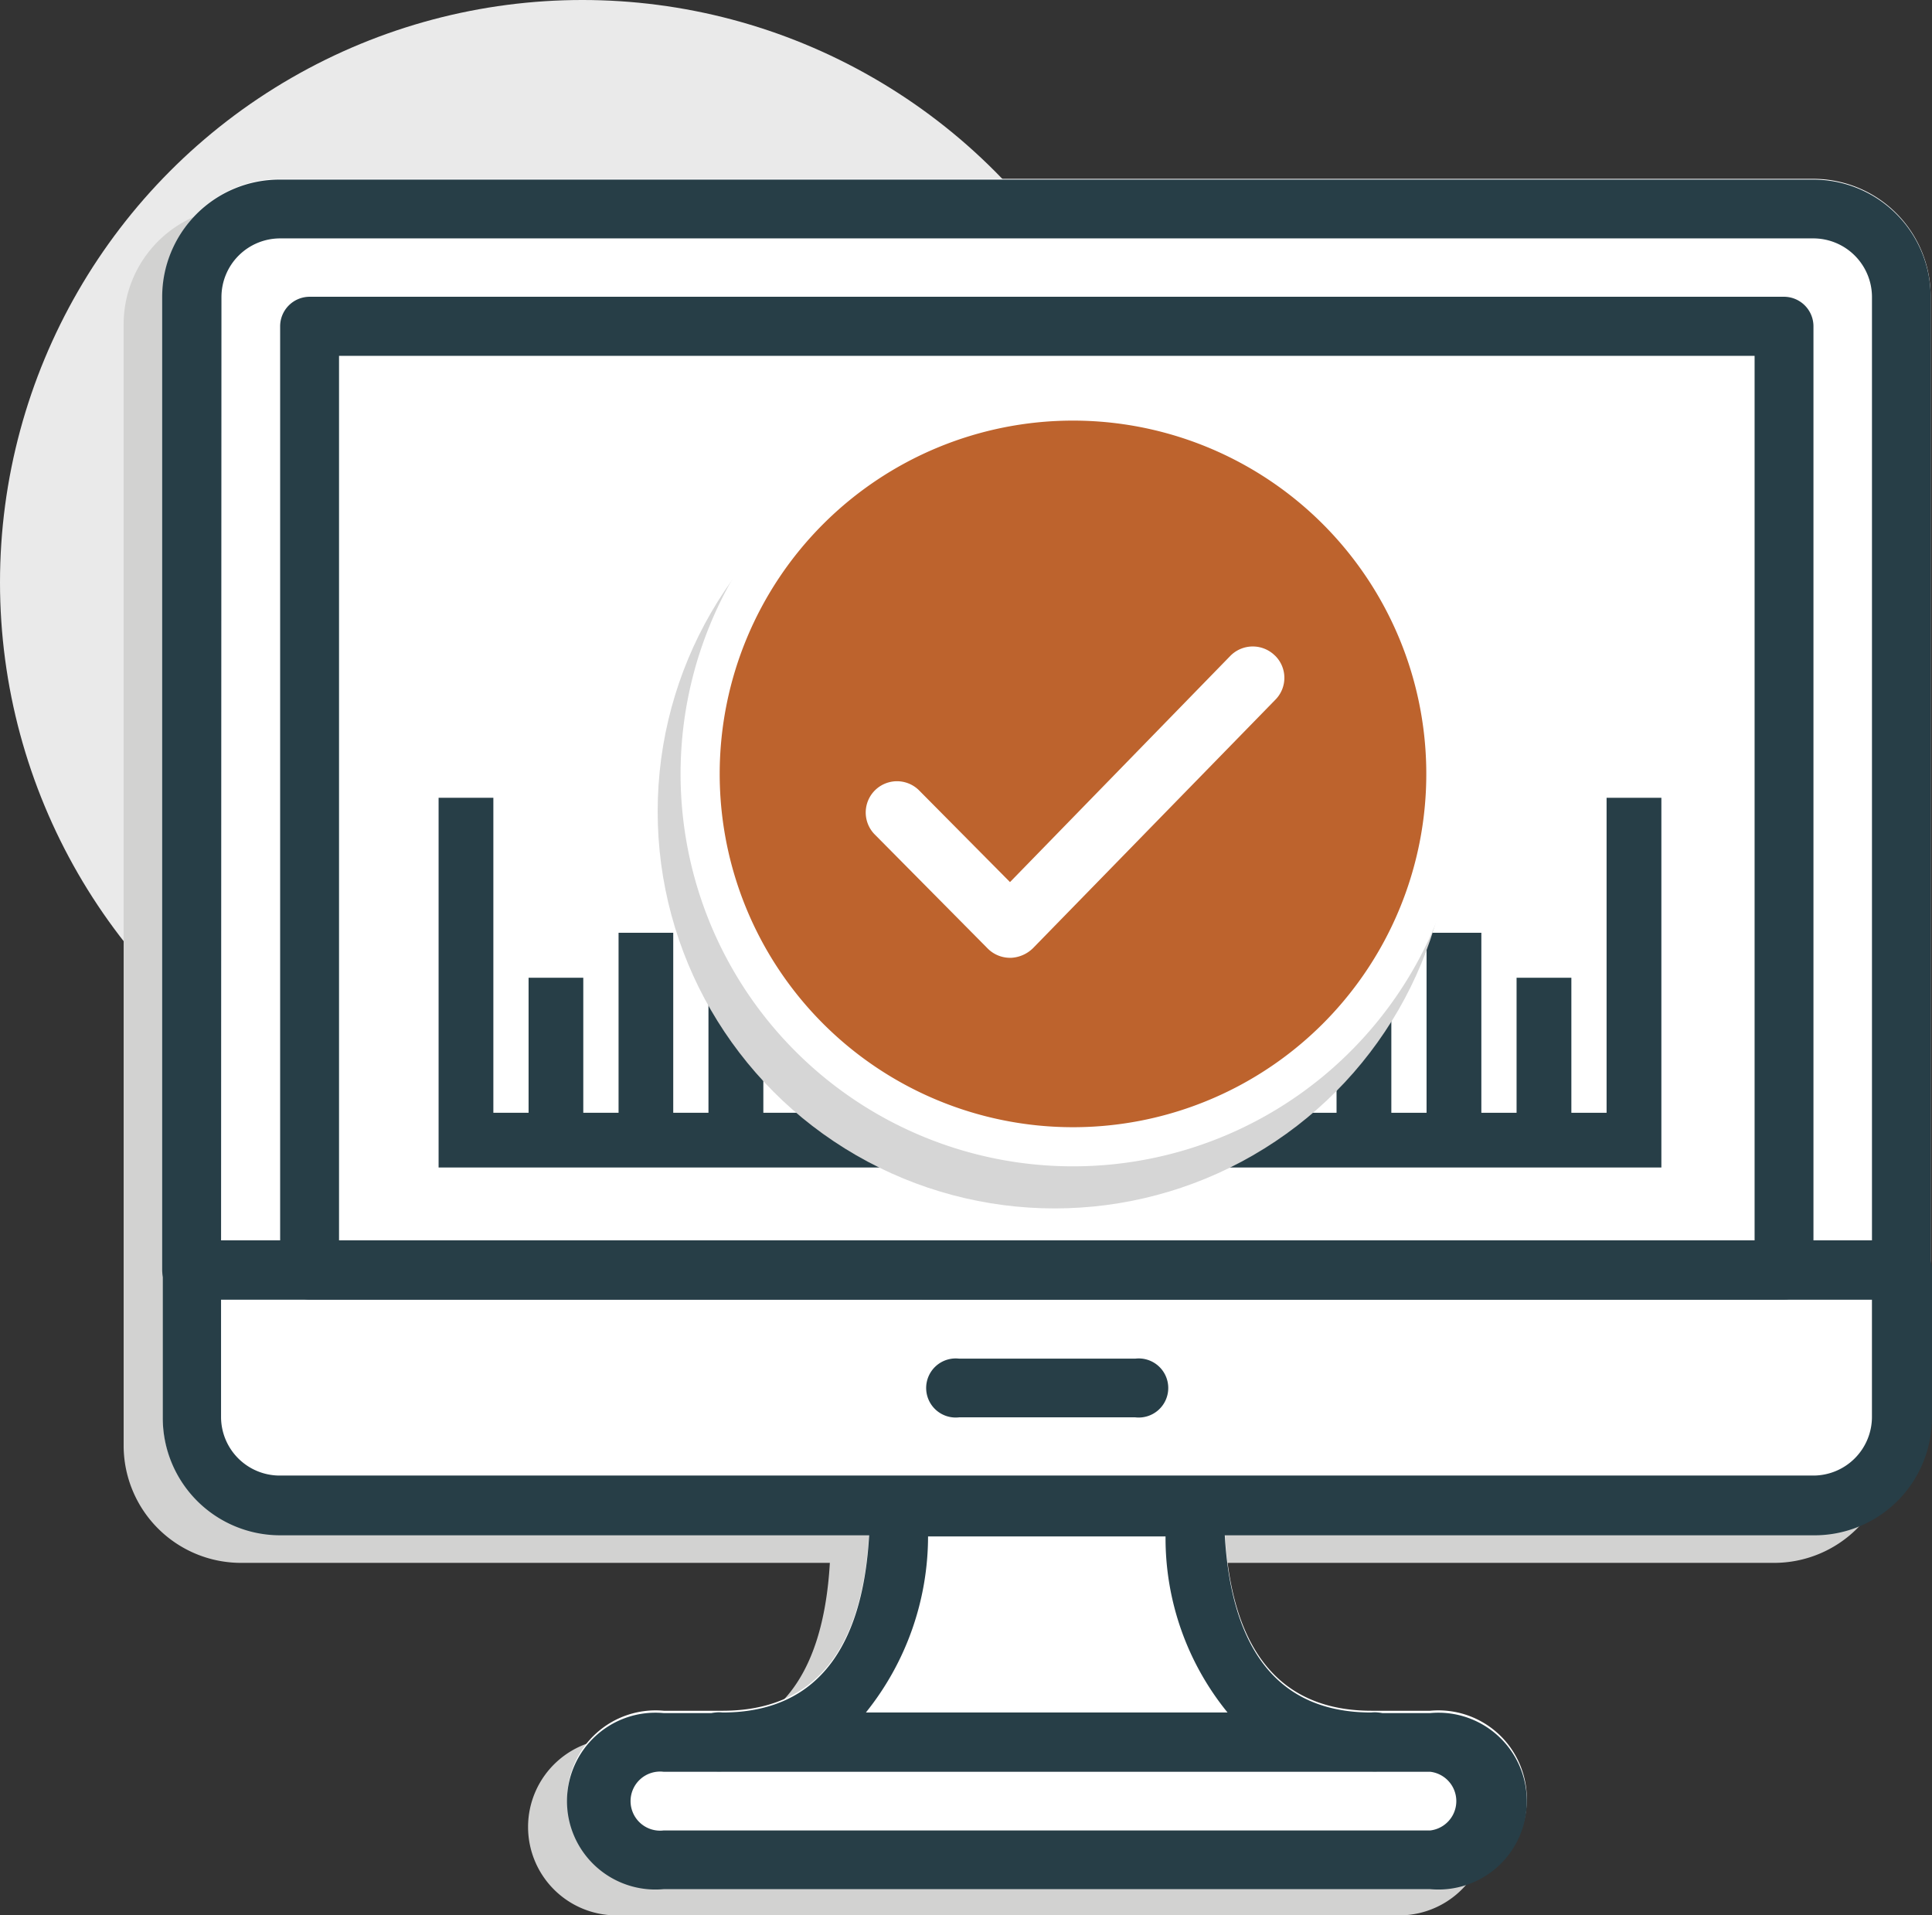 <?xml version="1.0" encoding="UTF-8"?> <svg xmlns="http://www.w3.org/2000/svg" width="66.365" height="65.794" viewBox="0 0 66.365 65.794"><rect x="0" y="0" width="66.365" height="65.794" fill="#333333" stroke="none"/><g id="Layer_6" data-name="Layer 6" transform="translate(-10.31 -14.7)"><circle id="Ellipse_22" data-name="Ellipse 22" cx="20.005" cy="20.005" r="20.005" transform="translate(10.31 14.7)" fill="#eaeaea"></circle><path id="Path_1476" data-name="Path 1476" d="M73.325,25.28H20.662a4.032,4.032,0,0,0-4.032,4.032V67.823a4.032,4.032,0,0,0,4.032,4.032H40.889c-.235,4.032-1.922,6.048-5.033,6.048H33.84a3.037,3.037,0,1,0,0,6.048H60.168a3.037,3.037,0,1,0,0-6.048H58.152c-3.1,0-4.8-2.016-5.033-6.048H73.325a4.032,4.032,0,0,0,4.032-4.032V29.332a4.032,4.032,0,0,0-4.032-4.052Z" transform="translate(-2.073 -3.47)" fill="#d2d2d1"></path><path id="Path_1477" data-name="Path 1477" d="M75.325,23.84H22.662a4.032,4.032,0,0,0-4.032,4.032V66.383a4.032,4.032,0,0,0,4.032,4.032H42.889c-.235,4.032-1.922,6.048-5.033,6.048H35.84a3.037,3.037,0,1,0,0,6.048H62.168a3.037,3.037,0,1,0,0-6.048H60.152c-3.1,0-4.8-2.016-5.033-6.048H75.325a4.032,4.032,0,0,0,4.032-4.032V27.9a4.032,4.032,0,0,0-4.032-4.059Z" transform="translate(-2.729 -2.998)" fill="#fff"></path><path id="Path_1478" data-name="Path 1478" d="M78.366,62.351H19.615A1.015,1.015,0,0,1,18.6,61.336V27.912a4.032,4.032,0,0,1,4.032-4.032H75.316a4.032,4.032,0,0,1,4.032,4.032V61.336A1.015,1.015,0,0,1,78.366,62.351ZM20.623,60.335H77.332V27.912A2.016,2.016,0,0,0,75.316,25.9H22.652a2.016,2.016,0,0,0-2.016,2.016Z" transform="translate(-2.719 -3.011)" fill="#273e47"></path><path id="Path_1479" data-name="Path 1479" d="M75.325,88.237H22.662A4.032,4.032,0,0,1,18.63,84.2v-5.08a1.015,1.015,0,0,1,1.015-1.015H78.4A1.015,1.015,0,0,1,79.4,79.125v5.06a4.032,4.032,0,0,1-4.079,4.052Zm-54.693-8.1v4.032a2.016,2.016,0,0,0,2.016,2.016H75.325a2.016,2.016,0,0,0,2.016-2.016V80.139Z" transform="translate(-2.729 -20.799)" fill="#273e47"></path><path id="Path_1480" data-name="Path 1480" d="M64.836,86.163H58.788a1.015,1.015,0,1,1,0-2.016h6.048a1.015,1.015,0,1,1,0,2.016Z" transform="translate(-15.53 -22.777)" fill="#273e47"></path><path id="Path_1481" data-name="Path 1481" d="M76.292,64.316H25.645A1.015,1.015,0,0,1,24.63,63.3V30.885a1.015,1.015,0,0,1,1.015-1.015H76.292A1.015,1.015,0,0,1,77.3,30.885V63.3a1.015,1.015,0,0,1-1.008,1.015ZM26.653,62.3H75.278V31.9H26.653Z" transform="translate(-4.697 -4.976)" fill="#273e47"></path><path id="Path_1482" data-name="Path 1482" d="M68.943,108.311H42.608a3.037,3.037,0,1,1,0-6.048H68.943a3.037,3.037,0,1,1,0,6.048Zm-26.335-4.032a1.015,1.015,0,1,0,0,2.016H68.943a1.015,1.015,0,0,0,0-2.016Z" transform="translate(-9.504 -28.718)" fill="#273e47"></path><path id="Path_1483" data-name="Path 1483" d="M68.971,100.3H46.688a1.015,1.015,0,1,1,0-2.016c3.36,0,5.067-2.386,5.067-7.089a1.008,1.008,0,0,1,1.008-1.015H62.9a1.015,1.015,0,0,1,1.015,1.015c0,4.7,1.7,7.089,5.06,7.089a1.015,1.015,0,1,1,0,2.016ZM51.62,98.284H64.038a9.481,9.481,0,0,1-2.13-6.048H53.75a9.669,9.669,0,0,1-2.13,6.041Z" transform="translate(-11.561 -24.759)" fill="#273e47"></path><path id="Path_1484" data-name="Path 1484" d="M46.976,66.3V57.026H45.095V66.3h-1.21V58.571H42V66.3h-1.21V60.117H38.912V66.3H37.7V61.662H35.821V66.3h-1.21V55.48H32.73v12.7H48.522V66.3Z" transform="translate(-7.354 -13.376)" fill="#273e47"></path><path id="Path_1485" data-name="Path 1485" d="M73.276,66.3V57.026h1.882V66.3h1.21V58.571h1.882V66.3h1.21V60.117h1.882V66.3h1.21V61.662h1.882V66.3h1.21V55.48h1.882v12.7H71.73V66.3Z" transform="translate(-20.147 -13.376)" fill="#273e47"></path><circle id="Ellipse_23" data-name="Ellipse 23" cx="12.136" cy="12.136" r="12.136" transform="translate(34.401 30.438)" fill="#d6d6d6" stroke="#d6d6d6" stroke-miterlimit="10" stroke-width="3"></circle><path id="Path_1486" data-name="Path 1486" d="M68.675,48a1.082,1.082,0,0,0-1.519,0l-7.58,7.782L56.445,52.6a1.072,1.072,0,1,0-1.525,1.505l3.9,3.938a1.082,1.082,0,0,0,.759.336h0a1.156,1.156,0,0,0,.739-.323l8.38-8.548A1.068,1.068,0,0,0,68.675,48Z" transform="translate(-14.531 -10.82)" fill="#d6d6d6"></path><path id="Path_1487" data-name="Path 1487" d="M68.534,48.177a1.075,1.075,0,0,0-1.519,0l-7.587,7.782L56.3,52.793A1.069,1.069,0,1,0,54.779,54.3l3.9,3.938a1.075,1.075,0,0,0,.759.323h0a1.176,1.176,0,0,0,.766-.323l8.346-8.548a1.075,1.075,0,0,0-.013-1.512Z" transform="translate(-14.485 -10.878)" fill="#d6d6d6"></path><path id="Path_1488" data-name="Path 1488" d="M58.908,60.806A12.808,12.808,0,1,1,71.716,48,12.808,12.808,0,0,1,58.908,60.806Z" transform="translate(-11.74 -6.721)" fill="#bd632d"></path><path id="Path_1489" data-name="Path 1489" d="M58.58,35.544a12.136,12.136,0,1,1-12.136,12.1,12.136,12.136,0,0,1,12.136-12.1m0-1.344A13.48,13.48,0,1,0,72.06,47.64,13.48,13.48,0,0,0,58.58,34.2Z" transform="translate(-11.412 -6.396)" fill="#fff"></path><path id="Path_1490" data-name="Path 1490" d="M68.612,48.058a1.082,1.082,0,0,0-1.519,0l-7.58,7.782-3.131-3.158a1.074,1.074,0,0,0-1.532,1.505l3.9,3.938a1.082,1.082,0,0,0,.759.316h.047a1.156,1.156,0,0,0,.739-.323l8.339-8.548a1.068,1.068,0,0,0-.02-1.512Z" transform="translate(-14.509 -10.84)" fill="#fff"></path></g></svg> 